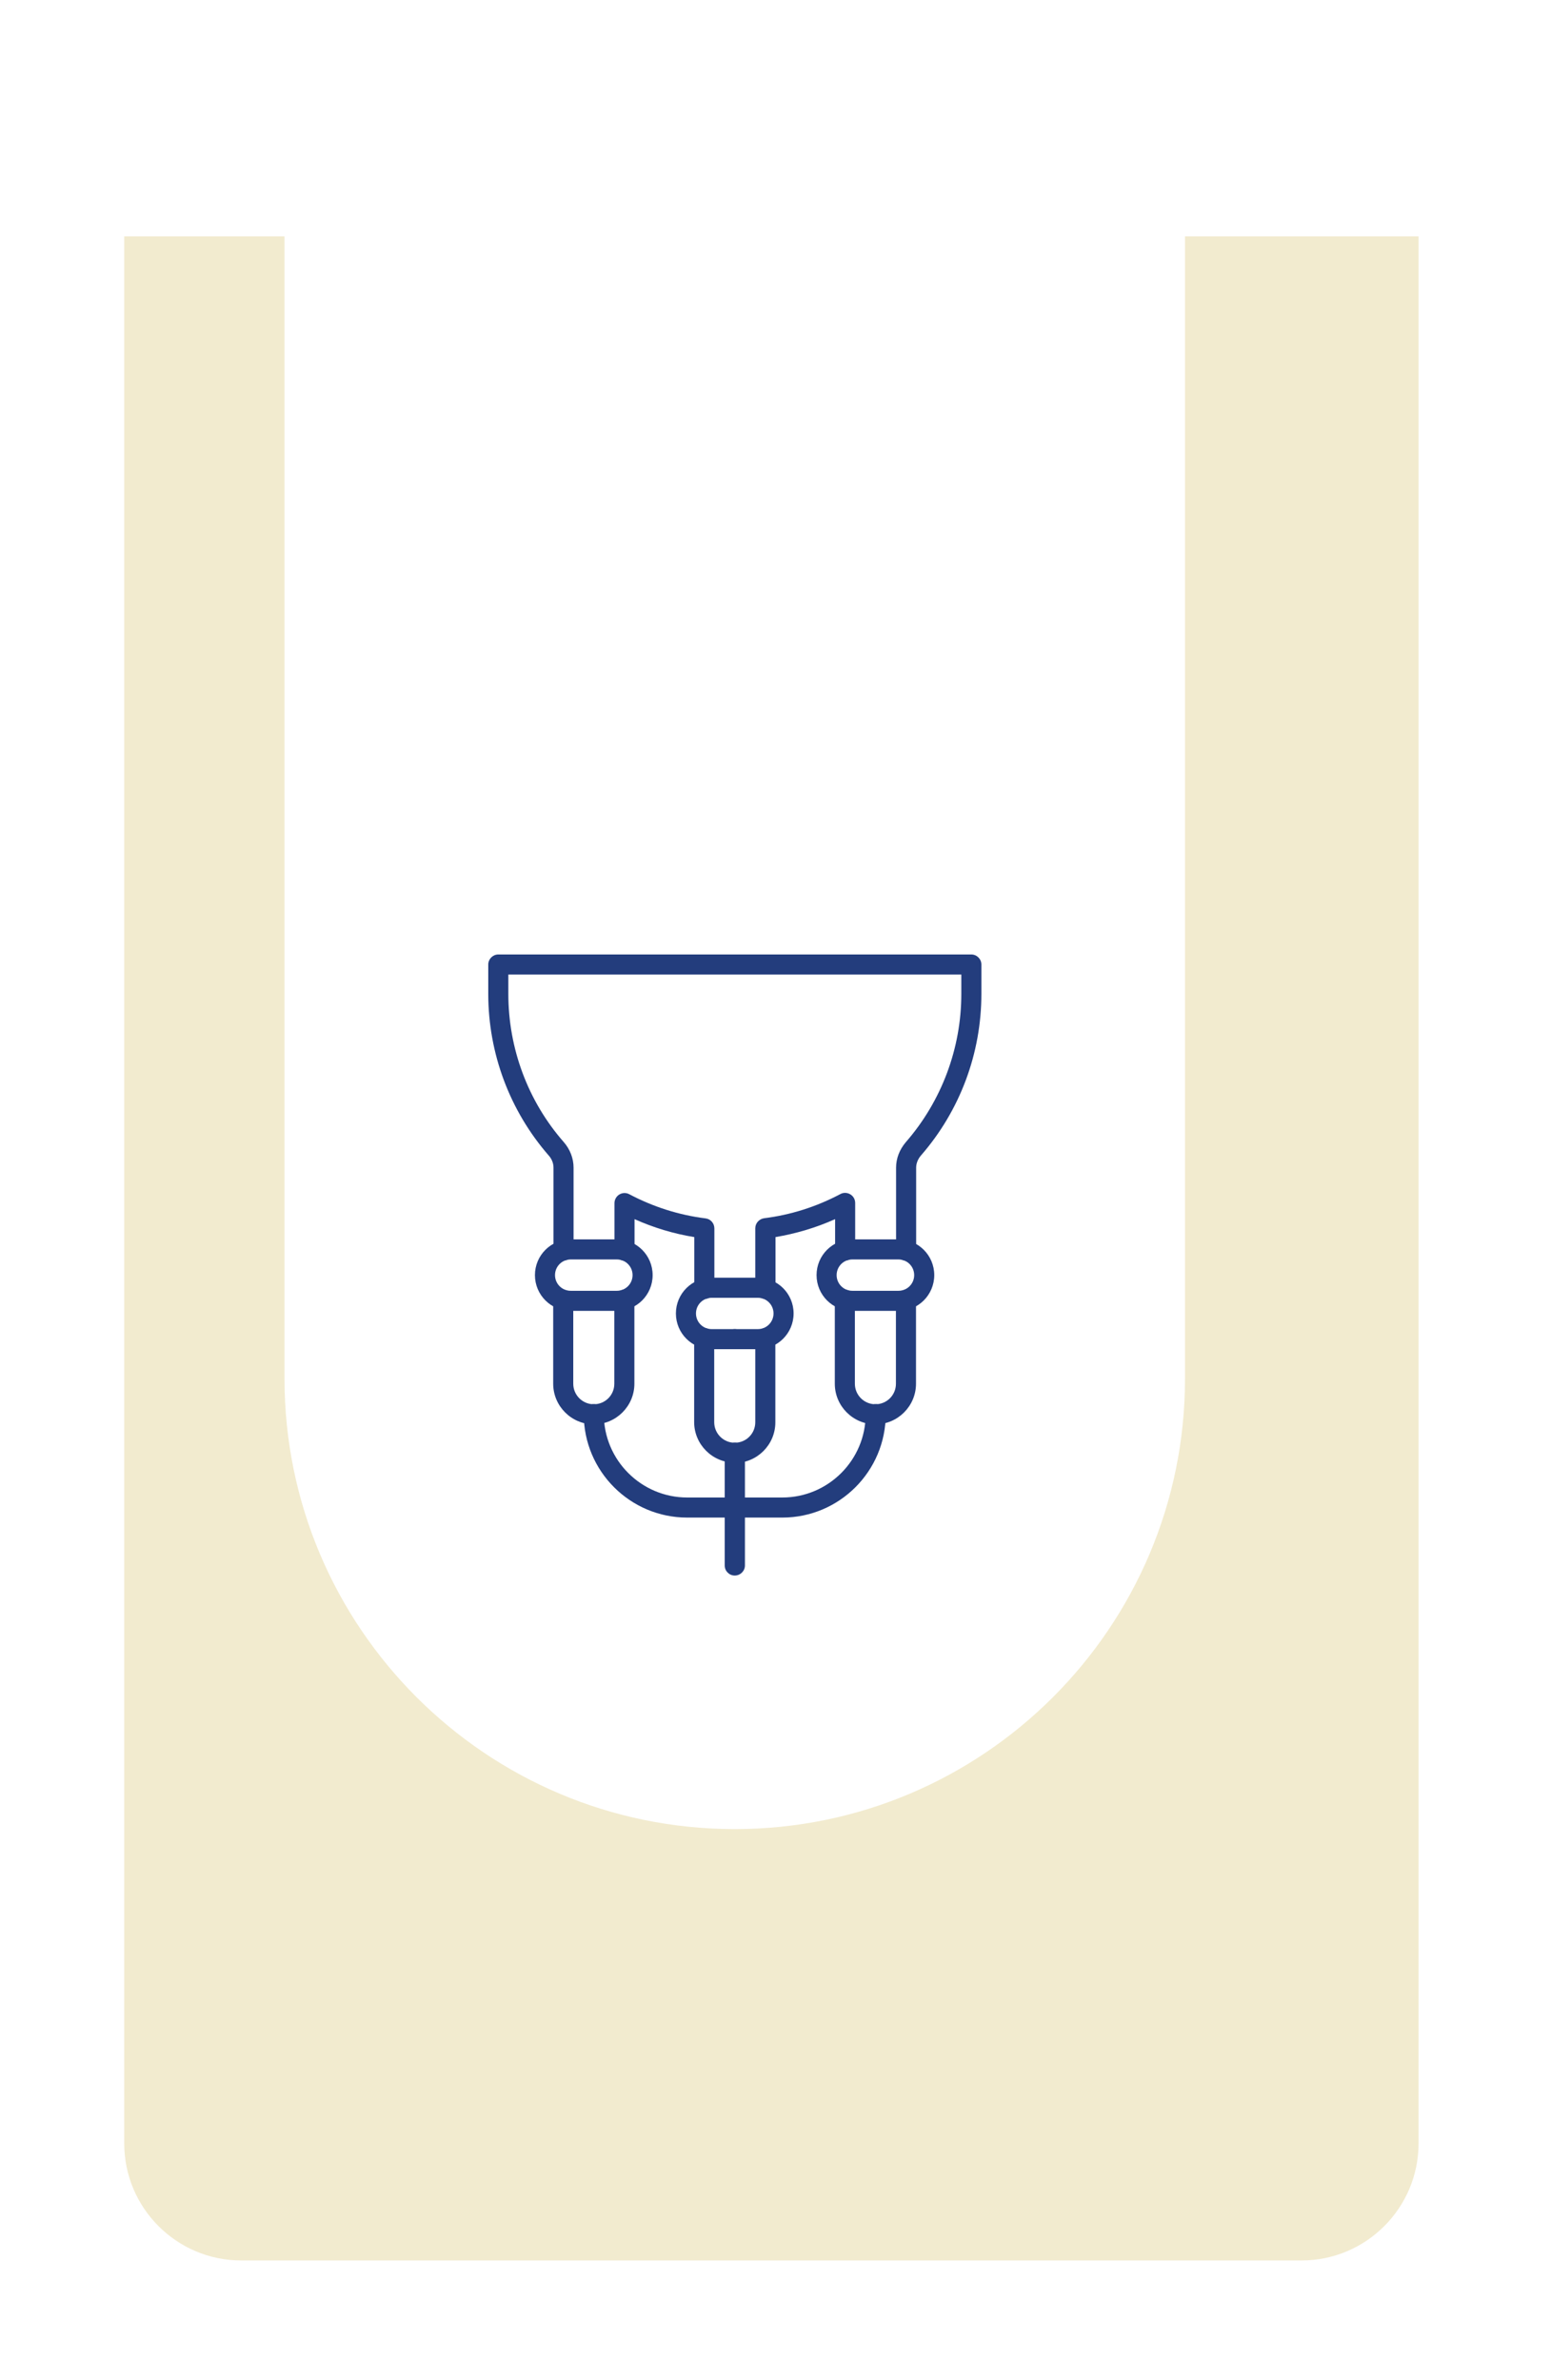 <?xml version="1.0" encoding="UTF-8"?>
<svg xmlns="http://www.w3.org/2000/svg" xmlns:xlink="http://www.w3.org/1999/xlink" id="Layer_2" data-name="Layer 2" viewBox="0 0 102 156.47">
  <defs>
    <style>
      .cls-1 {
        fill: #fff;
        filter: url(#drop-shadow-2);
      }

      .cls-2 {
        fill: #233d7d;
      }

      .cls-3 {
        fill: #f2ebcf;
        filter: url(#drop-shadow-1);
      }
    </style>
    <filter id="drop-shadow-1" x="0" y="7.47" width="102" height="149" filterUnits="userSpaceOnUse">
      <feOffset dx="2.41" dy="2.41"></feOffset>
      <feGaussianBlur result="blur" stdDeviation="2.41"></feGaussianBlur>
      <feFlood flood-color="#000" flood-opacity=".5"></feFlood>
      <feComposite in2="blur" operator="in"></feComposite>
      <feComposite in="SourceGraphic"></feComposite>
    </filter>
    <filter id="drop-shadow-2" x="10.53" y="0" width="76" height="129" filterUnits="userSpaceOnUse">
      <feOffset dx="0" dy="1.61"></feOffset>
      <feGaussianBlur result="blur-2" stdDeviation="2.57"></feGaussianBlur>
      <feFlood flood-color="#000" flood-opacity=".3"></feFlood>
      <feComposite in2="blur-2" operator="in"></feComposite>
      <feComposite in="SourceGraphic"></feComposite>
    </filter>
  </defs>
  <g id="Capa_1" data-name="Capa 1">
    <g>
      <path class="cls-3" d="M5.76,13.13h85.12v125.37c0,4.25-3.45,7.7-7.7,7.7H13.46c-4.25,0-7.7-3.45-7.7-7.7V13.13h0Z"></path>
      <path class="cls-1" d="M18.72,6.86h59.21v82.17c0,16.34-13.27,29.61-29.61,29.61h0c-16.34,0-29.61-13.27-29.61-29.61V6.86h0Z"></path>
      <g>
        <path class="cls-2" d="M48.33,88.7h-.01c-.36,0-.66-.3-.66-.66s.3-.66.66-.66.67.3.67.66-.29.66-.65.66"></path>
        <path class="cls-2" d="M46.32,85.39c-.36,0-.66-.3-.66-.66v-3.4c-1.36-.22-2.68-.62-3.93-1.18v2.07c0,.36-.3.66-.66.66s-.66-.3-.66-.66v-3.12c0-.23.12-.45.32-.57.2-.12.44-.13.65-.02,1.57.83,3.26,1.37,5.02,1.59.33.04.58.32.58.66v3.98c0,.36-.3.66-.66.66"></path>
        <path class="cls-2" d="M50.33,85.39c-.36,0-.66-.3-.66-.66v-3.98c0-.33.25-.61.58-.66,1.77-.22,3.45-.76,5.02-1.59.2-.11.45-.1.65.02.2.12.32.33.32.57v3.12c0,.36-.3.66-.66.66s-.66-.3-.66-.66v-2.06c-1.25.56-2.56.95-3.92,1.18v3.4c0,.36-.3.66-.66.66"></path>
        <path class="cls-2" d="M59.59,82.88c-.36,0-.66-.3-.66-.66v-5.46c0-.6.23-1.19.64-1.67,2.35-2.7,3.65-6.16,3.65-9.75v-1.27h-29.79v1.27c0,3.59,1.29,7.06,3.65,9.75.41.47.64,1.07.64,1.67v5.45c0,.36-.3.66-.66.66s-.66-.3-.66-.66v-5.45c0-.28-.11-.57-.32-.8-2.56-2.94-3.97-6.71-3.97-10.62v-1.93c0-.36.3-.66.66-.66h31.11c.36,0,.66.3.66.66v1.93c0,3.91-1.41,7.68-3.97,10.62-.2.23-.32.52-.32.8v5.46c0,.36-.3.66-.66.66"></path>
        <path class="cls-2" d="M46.8,85.32c-.57,0-1.03.46-1.03,1.03s.46,1.03,1.03,1.03h3.04c.57,0,1.03-.46,1.03-1.03s-.46-1.03-1.03-1.03h-3.04ZM49.84,88.7h-3.04c-1.3,0-2.35-1.05-2.35-2.35s1.05-2.35,2.35-2.35h3.04c1.3,0,2.35,1.05,2.35,2.35s-1.05,2.35-2.35,2.35"></path>
        <path class="cls-2" d="M48.32,96.16c-1.47,0-2.67-1.2-2.67-2.67v-5.52c0-.36.3-.66.66-.66s.66.29.66.66v5.53c0,.74.6,1.35,1.35,1.35s1.35-.6,1.35-1.35v-5.52c0-.36.3-.66.66-.66s.66.29.66.66v5.53c0,1.47-1.2,2.67-2.67,2.67"></path>
        <path class="cls-2" d="M37.53,82.8c-.57,0-1.03.46-1.03,1.03s.46,1.03,1.03,1.03h3.04c.57,0,1.03-.46,1.03-1.03s-.46-1.03-1.03-1.03h-3.04ZM40.57,86.18h-3.04c-1.3,0-2.35-1.05-2.35-2.35s1.05-2.35,2.35-2.35h3.04c1.3,0,2.35,1.05,2.35,2.35s-1.05,2.35-2.35,2.35"></path>
        <path class="cls-2" d="M39.05,93.64c-1.47,0-2.67-1.2-2.67-2.67v-5.51c0-.36.3-.66.66-.66s.66.3.66.66v5.51c0,.74.6,1.35,1.35,1.35s1.35-.6,1.35-1.35v-5.52c0-.36.3-.66.66-.66s.66.3.66.66v5.52c0,1.47-1.2,2.67-2.67,2.67"></path>
        <path class="cls-2" d="M56.05,82.8c-.57,0-1.03.46-1.03,1.03s.46,1.03,1.03,1.03h3.04c.57,0,1.03-.46,1.03-1.03s-.46-1.03-1.03-1.03h-3.04ZM59.09,86.18h-3.04c-1.3,0-2.35-1.05-2.35-2.35s1.05-2.35,2.35-2.35h3.04c1.3,0,2.35,1.05,2.35,2.35s-1.05,2.35-2.35,2.35"></path>
        <path class="cls-2" d="M57.57,93.64c-1.47,0-2.67-1.2-2.67-2.67v-5.52c0-.36.3-.66.66-.66s.66.3.66.66v5.52c0,.74.6,1.35,1.35,1.35s1.35-.6,1.35-1.35v-5.51c0-.36.3-.66.66-.66s.66.3.66.66v5.51c0,1.47-1.2,2.67-2.67,2.67"></path>
        <path class="cls-2" d="M51.45,99.77h-6.26c-3.75,0-6.8-3.05-6.8-6.8,0-.36.3-.66.66-.66s.66.3.66.66c0,3.02,2.46,5.48,5.48,5.48h6.26c3.02,0,5.48-2.46,5.48-5.48,0-.36.3-.66.66-.66s.66.3.66.66c0,3.75-3.05,6.8-6.8,6.8"></path>
        <path class="cls-2" d="M48.32,103.58h0c-.37,0-.66-.3-.66-.66v-7.42c0-.36.3-.66.67-.66h0c.36,0,.66.3.66.66v7.42c0,.36-.3.66-.67.66"></path>
      </g>
    </g>
  </g>
</svg>
